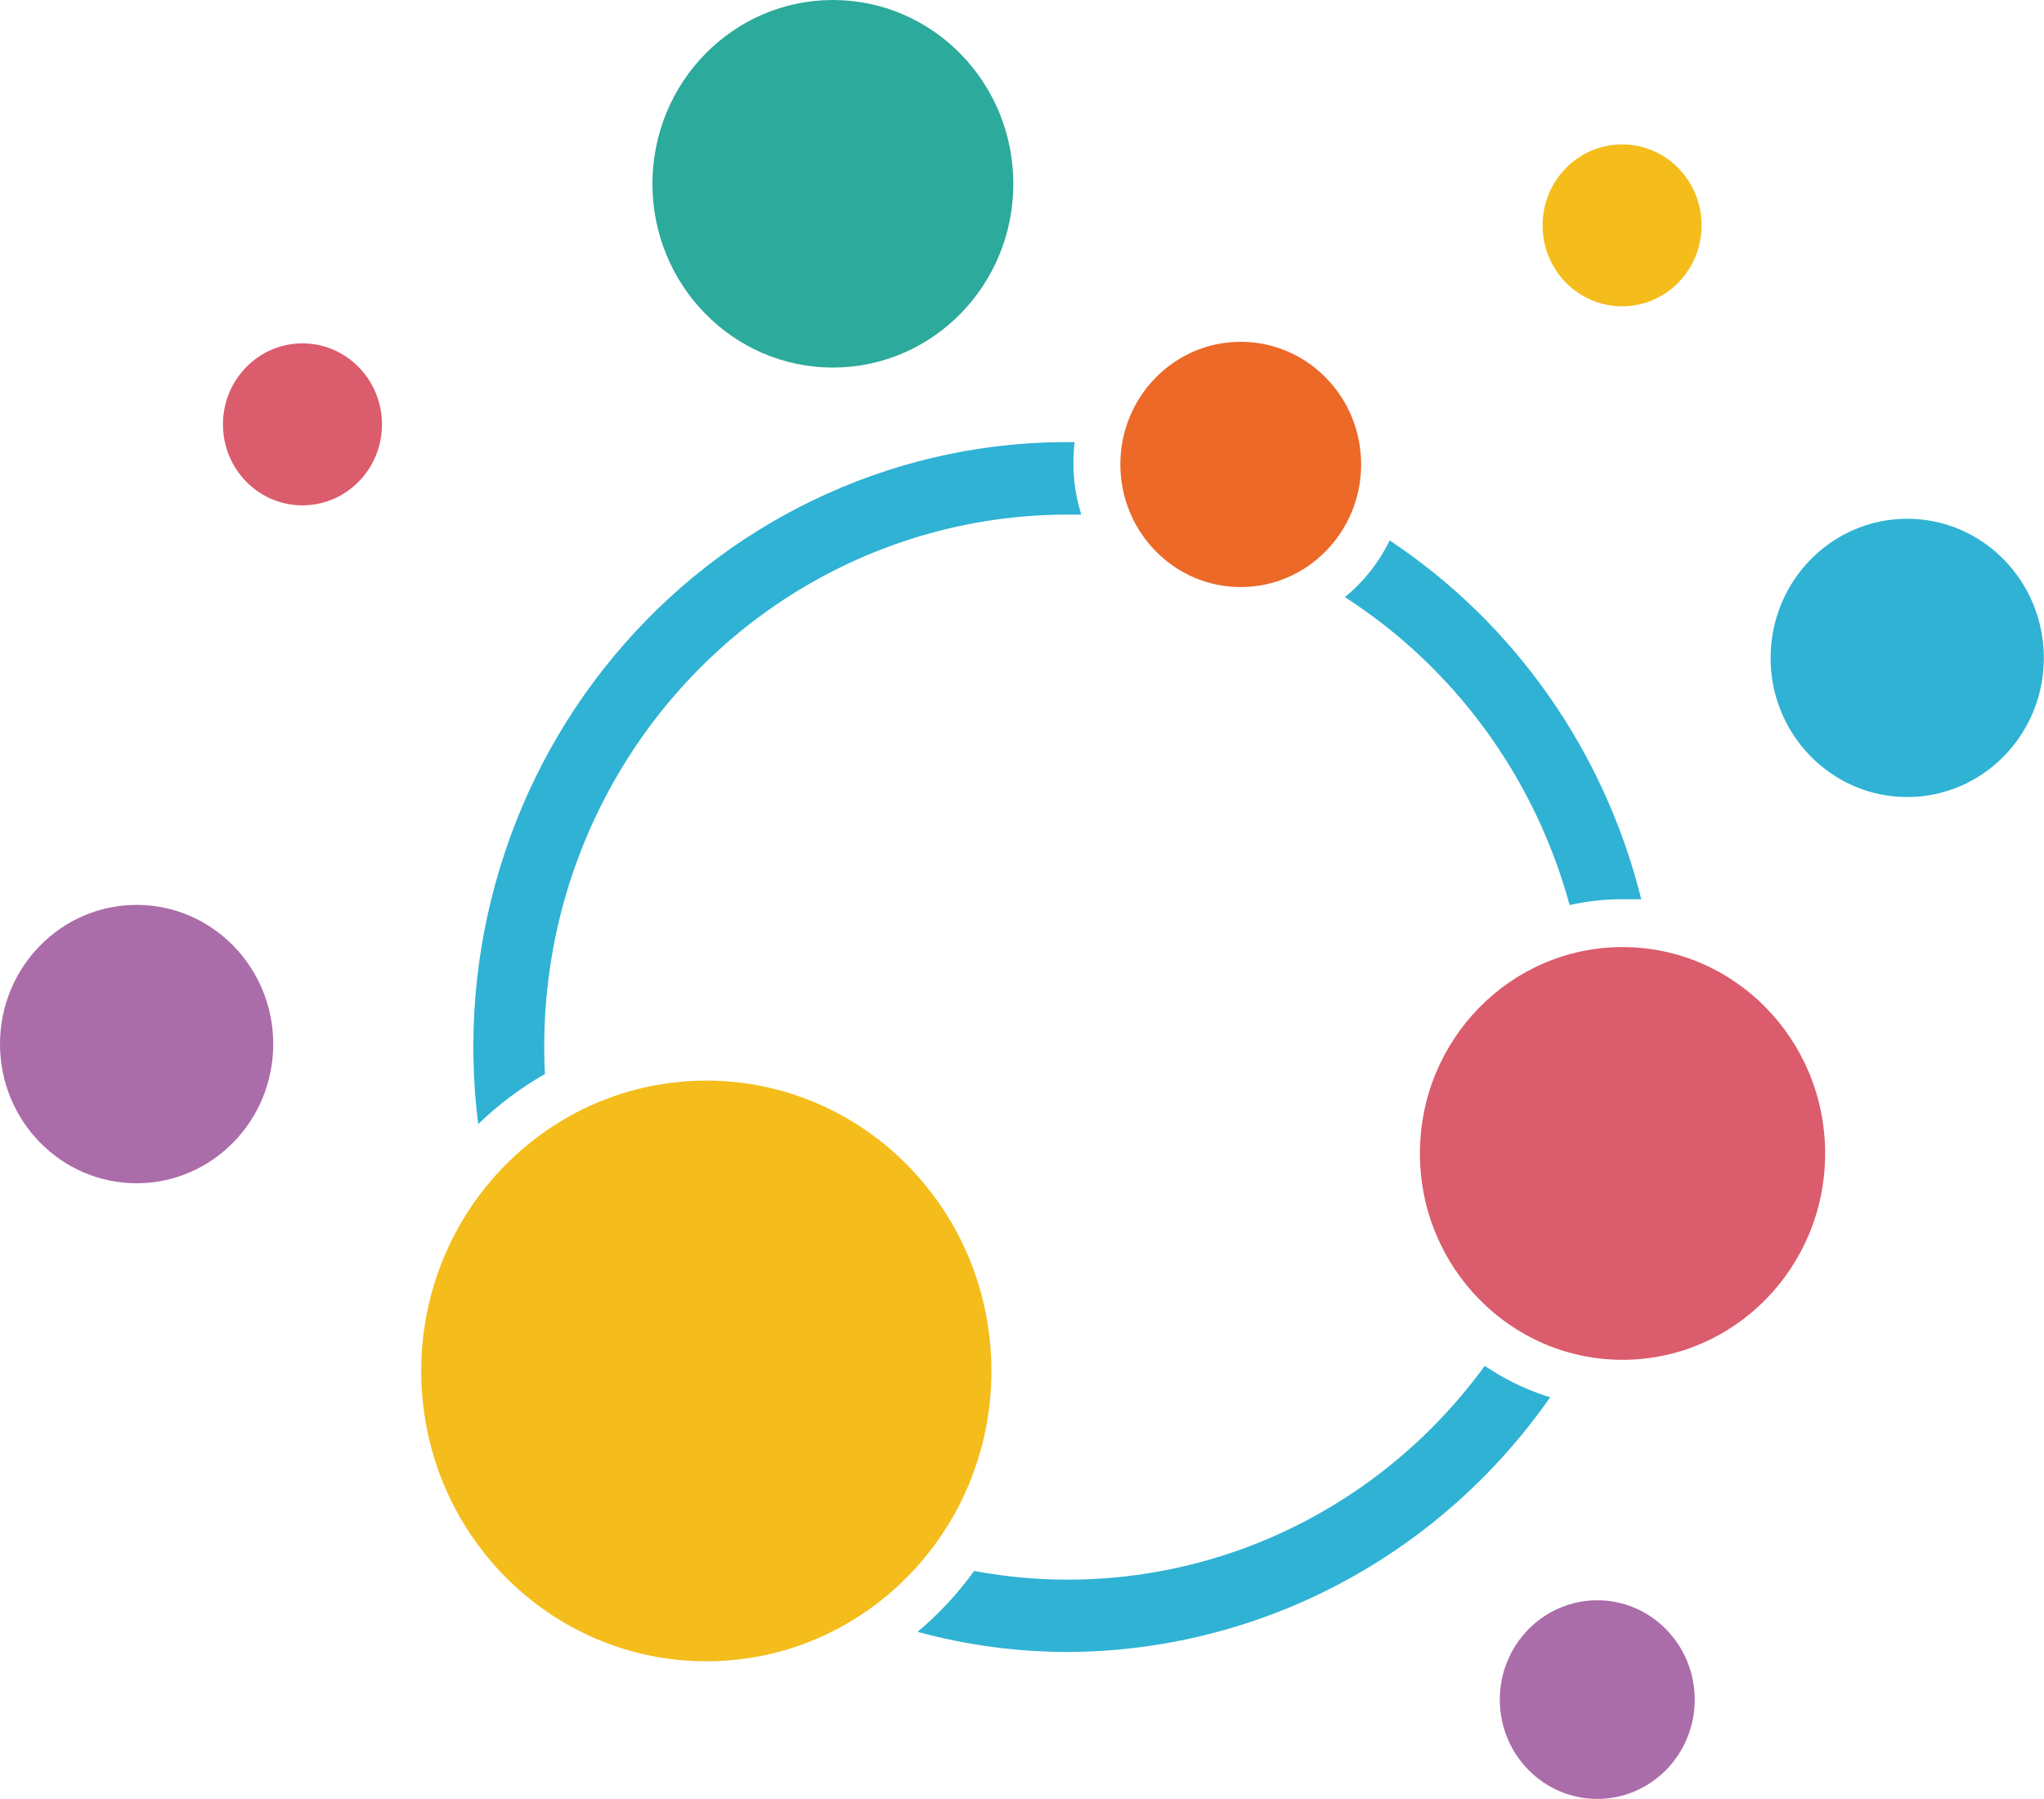  <svg width="25" height="22" viewBox="0 0 25 22" fill="none" xmlns="http://www.w3.org/2000/svg">
    <path d="M23.327 9.747C24.25 9.747 24.998 8.985 24.998 8.046C24.998 7.106 24.25 6.344 23.327 6.344C22.404 6.344 21.656 7.106 21.656 8.046C21.656 8.985 22.404 9.747 23.327 9.747Z" fill="#2FB2D4"/>
    <path d="M1.671 14.47C2.594 14.47 3.342 13.708 3.342 12.768C3.342 11.828 2.594 11.066 1.671 11.066C0.748 11.066 0 11.828 0 12.768C0 13.708 0.748 14.47 1.671 14.47Z" fill="#AB6CAA"/>
    <path d="M19.845 16.629C21.214 16.629 22.323 15.499 22.323 14.106C22.323 12.712 21.214 11.582 19.845 11.582C18.477 11.582 17.367 12.712 17.367 14.106C17.367 15.499 18.477 16.629 19.845 16.629Z" fill="#DB5C6C"/>
    <path d="M19.84 3.746C20.377 3.746 20.812 3.303 20.812 2.756C20.812 2.209 20.377 1.766 19.84 1.766C19.303 1.766 18.867 2.209 18.867 2.756C18.867 3.303 19.303 3.746 19.84 3.746Z" fill="#F4BD1C"/>
    <path d="M3.699 6.18C4.236 6.18 4.672 5.737 4.672 5.19C4.672 4.643 4.236 4.199 3.699 4.199C3.162 4.199 2.727 4.643 2.727 5.19C2.727 5.737 3.162 6.18 3.699 6.18Z" fill="#DB5C6C"/>
    <path d="M15.175 7.179C15.989 7.179 16.648 6.507 16.648 5.679C16.648 4.851 15.989 4.18 15.175 4.18C14.362 4.18 13.703 4.851 13.703 5.679C13.703 6.507 14.362 7.179 15.175 7.179Z" fill="#EC6928"/>
    <path d="M10.187 4.495C11.406 4.495 12.394 3.489 12.394 2.248C12.394 1.006 11.406 0 10.187 0C8.969 0 7.98 1.006 7.98 2.248C7.98 3.489 8.969 4.495 10.187 4.495Z" fill="#2CAA9B"/>
    <path d="M19.536 21.999C20.195 21.999 20.728 21.455 20.728 20.785C20.728 20.114 20.195 19.57 19.536 19.57C18.878 19.57 18.344 20.114 18.344 20.785C18.344 21.455 18.878 21.999 19.536 21.999Z" fill="#AB6CAA"/>
    <path d="M8.639 20.316C10.565 20.316 12.126 18.727 12.126 16.766C12.126 14.805 10.565 13.215 8.639 13.215C6.713 13.215 5.152 14.805 5.152 16.766C5.152 18.727 6.713 20.316 8.639 20.316Z" fill="#F4BD1C"/>
    <path d="M16.449 7.302C17.793 8.167 18.773 9.509 19.198 11.068C19.408 11.021 19.622 10.997 19.837 10.997C19.915 10.997 19.996 10.997 20.074 10.997C19.627 9.193 18.528 7.626 16.997 6.609C16.866 6.878 16.679 7.115 16.449 7.302Z" fill="#2FB2D4"/>
    <path d="M18.16 16.703C17.453 17.674 16.494 18.423 15.39 18.867C14.286 19.31 13.082 19.43 11.915 19.211C11.715 19.488 11.483 19.738 11.223 19.956C11.819 20.118 12.433 20.201 13.05 20.202C14.208 20.199 15.348 19.915 16.376 19.373C17.404 18.831 18.29 18.047 18.961 17.086L18.907 17.071C18.642 16.983 18.391 16.86 18.16 16.703Z" fill="#2FB2D4"/>
    <path d="M6.957 10.825C7.37 9.512 8.181 8.366 9.274 7.551C10.367 6.737 11.685 6.297 13.039 6.293C13.102 6.293 13.162 6.293 13.225 6.293C13.135 6.007 13.108 5.705 13.144 5.407C12.104 5.393 11.074 5.607 10.122 6.035C9.171 6.462 8.32 7.092 7.629 7.883C6.937 8.673 6.42 9.606 6.113 10.618C5.806 11.63 5.716 12.697 5.849 13.747C6.094 13.509 6.369 13.303 6.665 13.134C6.625 12.353 6.724 11.571 6.957 10.825Z" fill="#2FB2D4"/>
</svg>